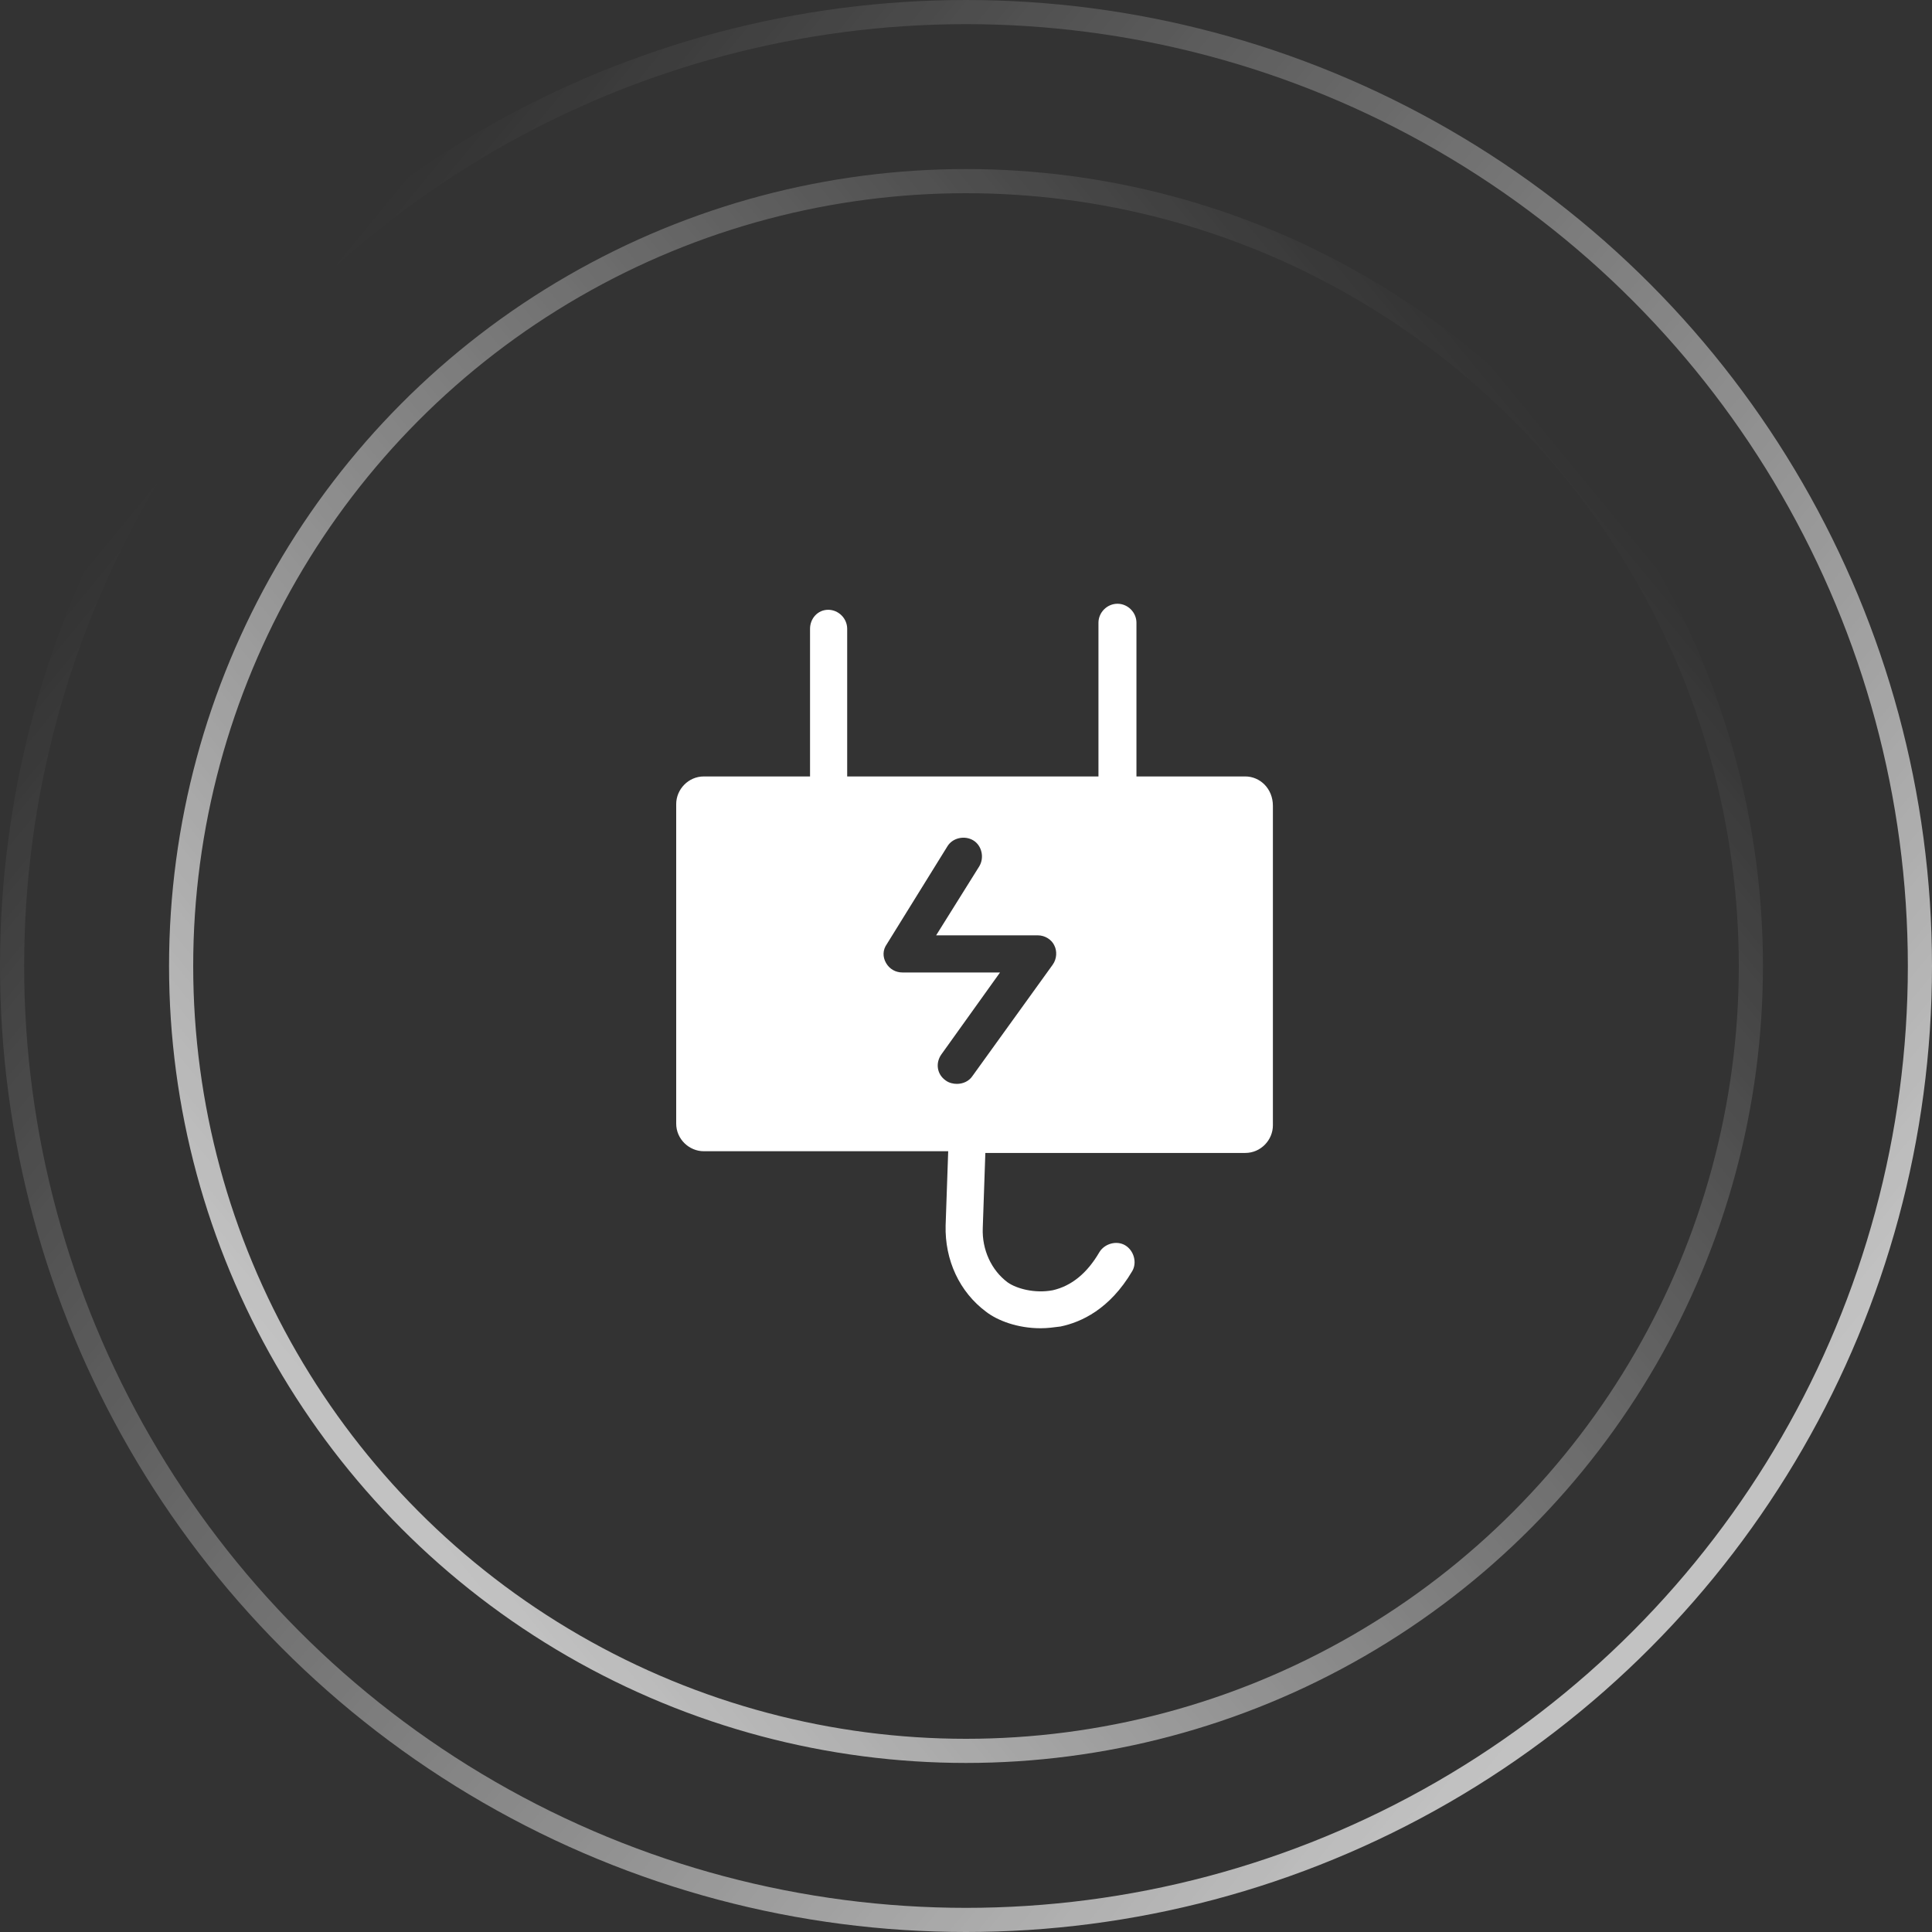 <?xml version="1.0" encoding="UTF-8"?>
<svg width="80px" height="80px" viewBox="0 0 80 80" version="1.1" xmlns="http://www.w3.org/2000/svg" xmlns:xlink="http://www.w3.org/1999/xlink">
    <rect x="0" y="0" width="80" height="80" fill="#333333" stroke="none"/>
    <title>编组 94备份</title>
    <defs>
        <linearGradient x1="12.013%" y1="17.703%" x2="88.253%" y2="80.315%" id="linearGradient-1">
            <stop stop-color="#FFFFFF" stop-opacity="0" offset="0%"></stop>
            <stop stop-color="#FFFFFF" offset="100%"></stop>
        </linearGradient>
    </defs>
    <g id="页面-1" stroke="none" stroke-width="1" fill="none" fill-rule="evenodd">
        <g id="编组-94备份">
            <g id="编组-95" opacity="0.7" stroke="url(#linearGradient-1)">
                <circle id="椭圆形" cx="40" cy="40" r="39.5"></circle>
                <circle id="椭圆形备份-5" transform="translate(40, 40) scale(-1, 1) translate(-40, -40)" cx="40" cy="40" r="32.5"></circle>
            </g>
            <g id="电气" transform="translate(28, 25)" fill="#FFFFFF" fill-rule="nonzero">
                <path d="M23.564,7.151 L19.058,7.151 L19.058,0.787 C19.058,0.358 18.701,0 18.272,0 C17.843,0 17.485,0.358 17.485,0.787 L17.485,7.151 L7.08,7.151 L7.08,1.037 C7.08,0.608 6.722,0.25 6.293,0.25 C5.864,0.25 5.542,0.608 5.542,1.037 L5.542,7.151 L1.144,7.151 C0.501,7.151 0,7.688 0,8.296 L0,21.526 C0,22.169 0.536,22.67 1.144,22.67 L11.263,22.67 L11.156,25.745 C11.12,27.175 11.728,28.498 12.837,29.321 C13.302,29.678 14.124,30 15.089,30 C15.375,30 15.626,29.964 15.912,29.928 C16.77,29.75 17.95,29.213 18.88,27.64 C19.094,27.282 18.951,26.782 18.594,26.567 C18.236,26.353 17.735,26.496 17.521,26.853 C17.02,27.712 16.377,28.248 15.59,28.427 C14.839,28.57 14.088,28.355 13.731,28.105 C13.051,27.604 12.658,26.746 12.694,25.852 L12.801,22.741 L23.564,22.741 C24.207,22.741 24.708,22.205 24.708,21.597 L24.708,8.367 C24.708,7.652 24.172,7.151 23.564,7.151 Z M15.59,14.946 L12.265,19.559 C12.122,19.774 11.871,19.881 11.621,19.881 C11.478,19.881 11.299,19.845 11.156,19.738 C10.799,19.487 10.727,19.023 10.977,18.665 L13.409,15.268 L9.368,15.268 C9.082,15.268 8.832,15.125 8.689,14.875 C8.546,14.625 8.546,14.338 8.725,14.088 L11.228,10.048 C11.442,9.69 11.943,9.583 12.3,9.797 C12.658,10.012 12.765,10.513 12.551,10.87 L10.763,13.731 L14.982,13.731 C15.268,13.731 15.554,13.909 15.662,14.16 C15.769,14.374 15.769,14.696 15.59,14.946 L15.59,14.946 Z" id="形状"></path>
            </g>
        </g>
    </g>
</svg>